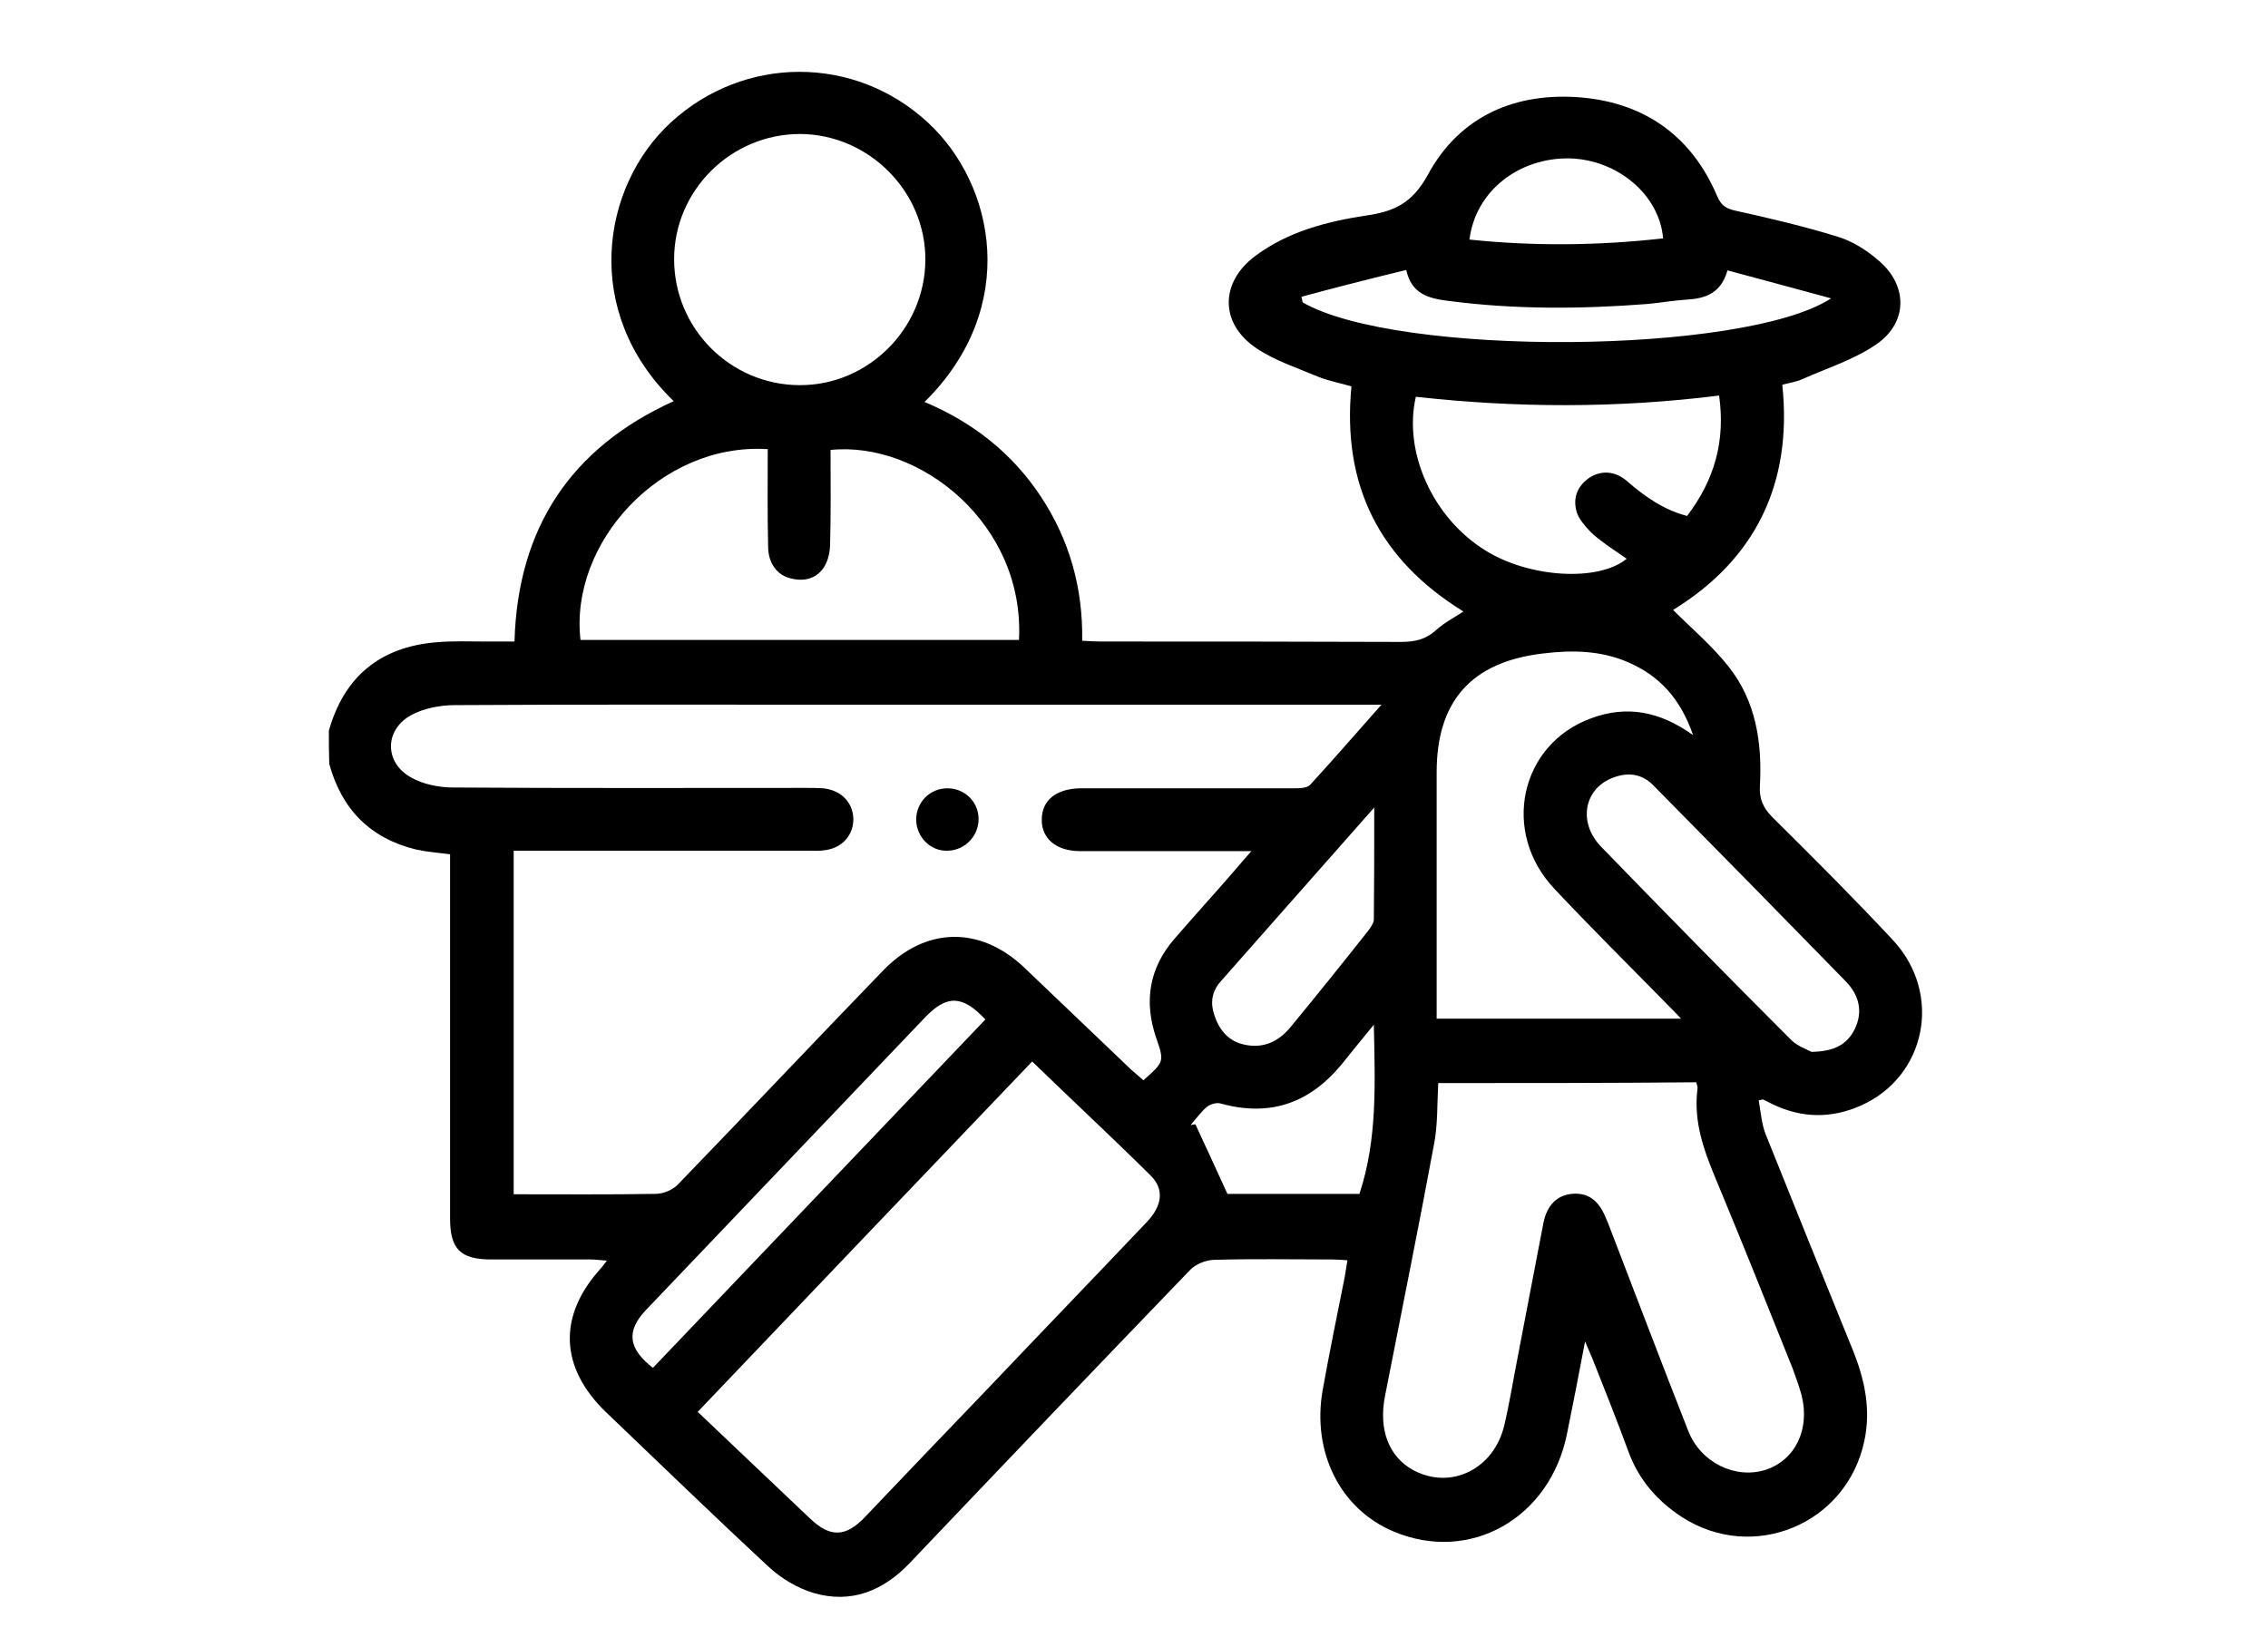 <?xml version="1.0" encoding="utf-8"?>
<!-- Generator: Adobe Illustrator 25.0.1, SVG Export Plug-In . SVG Version: 6.00 Build 0)  -->
<svg version="1.1" id="Capa_1" xmlns="http://www.w3.org/2000/svg" xmlns:xlink="http://www.w3.org/1999/xlink" x="0px" y="0px"
	 viewBox="0 0 566.9 411.7" style="enable-background:new 0 0 566.9 411.7;" xml:space="preserve">
<g>
	<path d="M82.2,182.7c3.8-13.5,12.8-20.9,26.7-22.1c4.2-0.4,8.5-0.2,12.8-0.2c2.2,0,4.4,0,6.9,0c0.8-28.3,14-48.4,39.8-60.1
		c-23.1-22.3-18.1-53.7-0.7-69.7c18.3-16.8,45.9-16.9,64.2,0c16.8,15.5,23.1,46.3-0.8,69.9c12.1,5.1,21.9,12.8,29.1,23.7
		c7.1,10.8,10.5,22.7,10.3,36c1.7,0.1,3.2,0.2,4.7,0.2c25,0,50,0,75,0.1c3.4,0,6.2-0.6,8.8-3c2-1.8,4.5-3.1,6.8-4.6
		c-20.9-12.9-30.4-31.4-28-56.3c-2.7-0.8-5.6-1.3-8.3-2.4c-5.2-2.2-10.8-4-15.4-7.1c-9.3-6.2-9.2-16.6-0.2-23.2
		c8.1-6,17.7-8.5,27.5-10c7.1-1,11.6-3.1,15.5-10.2c8-14.8,22.1-20.8,38.7-19.3c15.8,1.5,27.3,9.8,33.6,24.6c1,2.4,2.3,3.2,4.7,3.7
		c8.6,1.9,17.1,3.9,25.5,6.5c3.6,1.1,7.1,3.3,10,5.8c7.5,6.2,7.6,15.6-0.4,21.1c-5.5,3.8-12.2,5.9-18.5,8.7c-1.5,0.7-3.2,0.9-5,1.4
		c2.6,24.8-6.8,43.7-27.3,56.3c4.6,4.6,9.8,9,13.9,14.2c6.8,8.6,8.4,19,7.8,29.8c-0.2,3.2,0.8,5.5,3.1,7.8
		c10.2,10.1,20.4,20.3,30.2,30.8c12.4,13.4,8.3,34-8,41.3c-7.4,3.3-14.8,3.2-22.1-0.3c-0.8-0.4-1.6-0.8-2.4-1.2
		c-0.1,0-0.2,0-1.1,0.2c0.5,2.8,0.7,5.8,1.7,8.4c7.2,18,14.5,36,21.8,54c3,7.4,4.6,14.9,2.9,22.8c-4.4,20.8-27.8,30.5-45.6,19
		c-6.1-4-10.7-9.2-13.3-16.2c-2.9-7.9-6-15.7-9.1-23.5c-0.4-1-0.9-2-1.8-4.2c-1.6,8.4-3,15.7-4.5,23c-4.2,21.2-24.3,32.6-43.4,24.5
		c-13.3-5.6-20.4-19.8-17.7-35.3c1.7-9.4,3.6-18.8,5.5-28.2c0.2-1.3,0.4-2.5,0.7-4.3c-1.5-0.1-2.7-0.2-4-0.2
		c-9.8,0-19.7-0.2-29.5,0.1c-2,0.1-4.5,1.1-5.9,2.6c-23.5,24.4-46.8,48.8-70.1,73.3c-6.6,6.9-14.6,10.1-23.9,7.4
		c-4-1.2-8.1-3.6-11.2-6.5c-13.7-12.7-27.1-25.7-40.6-38.6c-11.8-11.3-12.2-24.3-1.3-36.2c0.3-0.4,0.6-0.8,1.4-1.8
		c-1.6-0.1-2.8-0.3-4-0.3c-8.3,0-16.6,0-24.9,0c-7.7,0-10.3-2.6-10.3-10.2c0-28.9,0-57.8,0-86.7c0-1.4,0-2.8,0-4.4
		c-3-0.4-5.8-0.6-8.5-1.2c-11.5-2.8-18.6-10.1-21.7-21.4C82.2,187.9,82.2,185.3,82.2,182.7z M345.3,176.2c-2.7,0-4.3,0-5.8,0
		c-42.4,0-84.7,0-127.1,0c-32.9,0-65.8-0.1-98.7,0.1c-3.7,0-7.9,0.8-11.1,2.6c-6.5,3.7-6.5,11.7,0,15.4c3.1,1.8,7.1,2.6,10.7,2.6
		c29.4,0.2,58.8,0.1,88.2,0.1c1.4,0,2.9,0,4.3,0.1c4.4,0.5,7.3,3.4,7.5,7.5c0.1,4.2-2.8,7.5-7.3,8c-1.3,0.2-2.6,0.1-3.9,0.1
		c-23.1,0-46.1,0-69.2,0c-1.5,0-3,0-4.5,0c0,28.9,0,57.3,0,85.9c12,0,23.8,0.1,35.5-0.1c1.9,0,4.3-1,5.6-2.4
		c17.1-17.7,34-35.6,51.1-53.3c10.6-11.1,24.3-11.4,35.4-0.9c8.9,8.5,17.8,17,26.7,25.5c1,0.9,2.1,1.8,3.1,2.7
		c5.3-4.7,5.2-4.7,3.2-10.6c-3.1-9-1.8-17.4,4.5-24.7c5.1-5.9,10.3-11.6,15.4-17.5c1.1-1.3,2.2-2.6,3.9-4.5c-2.4,0-3.8,0-5.2,0
		c-12.6,0-25.1,0-37.7,0c-5.9,0-9.6-3.2-9.5-7.9c0-4.8,3.6-7.7,9.6-7.8c1,0,2.1,0,3.1,0c16.7,0,33.4,0,50.1,0c1.5,0,3.5,0,4.3-0.9
		C333.3,189.9,338.9,183.4,345.3,176.2z M359.5,270.8c-0.3,5.3-0.1,10.2-1,15c-3.9,21.1-8.2,42.2-12.3,63.2
		c-1.7,8.5,1,15.3,7.1,18.6c9.4,5,20.1-0.3,22.7-11.2c1.3-5.5,2.2-11.2,3.3-16.8c2.2-11.3,4.3-22.6,6.5-33.9c0.9-4.4,3.4-6.8,7-7.2
		c4-0.4,6.7,1.5,8.5,5.8c0.2,0.5,0.4,1,0.6,1.4c6.7,17.4,13.3,34.8,20.1,52.1c3.1,7.9,11.8,12.1,19.3,9.7c7.4-2.4,11.2-10.1,9-18.7
		c-0.6-2.2-1.4-4.4-2.2-6.6c-6.2-15.5-12.4-31-18.8-46.4c-3.2-7.6-6.1-15.1-5-23.6c0.1-0.5-0.2-1-0.3-1.6
		C402.4,270.8,381.1,270.8,359.5,270.8z M174.4,353c9.6,9.1,18.8,17.9,28,26.6c5.1,4.9,9,4.8,13.9-0.4c10.2-10.7,20.4-21.4,30.6-32
		c13.2-13.9,26.5-27.7,39.7-41.6c3.9-4.1,4.5-8.2,1-11.7c-9.6-9.5-19.6-18.8-29.6-28.5C230,294.7,202.3,323.7,174.4,353z
		 M191.9,112.3c-26.8-1.7-49.6,23.5-46.8,47.7c36.5,0,73.1,0,109.6,0c1.5-29-24.8-49.8-47.1-47.5c0,7.7,0.1,15.4-0.1,23.2
		c0,2-0.4,4.2-1.4,5.9c-1.9,3.1-5.1,3.9-8.5,3c-3.4-0.8-5.6-3.9-5.6-7.9C191.8,128.6,191.9,120.6,191.9,112.3z M423.2,183.8
		c-3.2-9.2-8.4-14.8-16.2-18.2c-6.9-3-14.1-3.1-21.4-2.2c-17.8,2.1-26.5,11.9-26.5,29.7c0,19.2,0,38.4,0,57.5c0,1.4,0,2.8,0,4.1
		c20.6,0,40.6,0,61.1,0c-1.3-1.4-2.2-2.3-3.1-3.2c-9.5-9.7-19.2-19.3-28.5-29.2c-13.5-14.2-8.7-36.2,9.1-42.7
		C406.6,176.3,414.8,177.8,423.2,183.8z M168.5,64.8c0,17.3,14,31.4,31.3,31.5c17.2,0.1,31.4-14.1,31.5-31.3
		c0.1-17.1-14.1-31.4-31.3-31.5C182.7,33.5,168.5,47.6,168.5,64.8z M429.7,98.9c-25.6,3.2-50.7,3.1-75.8,0.3
		c-3.2,13.9,4.3,30.4,17.5,38.5c11,6.8,28.2,7.8,35.2,2c-1.6-1.1-3.2-2.2-4.8-3.3c-1.6-1.2-3.2-2.3-4.5-3.7c-1.3-1.4-2.7-3-3.2-4.7
		c-1-3.4,0.1-6.4,3.1-8.5c3-2,6.6-1.8,9.6,0.9c4.4,3.8,9.1,7.1,14.9,8.6C428.6,119.9,431.3,110.2,429.7,98.9z M452.8,263
		c5.6-0.1,8.9-1.8,10.8-5.7c2.2-4.5,1-8.7-2.4-12.1c-15.9-16.3-31.9-32.6-47.9-48.8c-2.8-2.9-6.3-3.4-10-2c-7.4,2.7-9,11.3-3,17.4
		c15.7,16.2,31.5,32.3,47.4,48.2C449.3,261.6,451.7,262.4,452.8,263z M163.2,342c27.7-29,55.4-58.1,83.1-87.1
		c-5.7-6.1-9.6-6.2-15-0.6c-23.3,24.4-46.6,48.9-69.9,73.3C156.5,332.8,157,337.2,163.2,342z M325.3,74.2c0.1,0.5,0.2,0.9,0.3,1.4
		c23.8,13.7,110.4,13.1,132.1-1c-9.1-2.5-17.4-4.7-25.9-7c-1.6,5.6-5.3,7-10,7.3c-3.4,0.2-6.7,0.8-10,1.1c-16.7,1.3-33.4,1.4-50-0.8
		c-4.7-0.6-9-1.7-10.3-7.7C342.4,69.7,333.8,71.9,325.3,74.2z M343.5,201.9c-13.3,15.1-25.9,29.3-38.4,43.5
		c-2.2,2.5-2.6,5.3-1.6,8.3c1.2,3.8,3.6,6.7,7.6,7.5c4.6,1,8.4-0.7,11.4-4.3c6.6-8,13.1-16.1,19.5-24.2c0.6-0.8,1.3-1.8,1.4-2.7
		C343.5,221.1,343.5,212,343.5,201.9z M343.4,256.2c-3.2,3.9-5.7,7-8.2,10.1c-8,9.6-17.9,13-30.1,9.6c-1-0.3-2.7,0.2-3.5,0.9
		c-1.5,1.3-2.7,3-4,4.5c0.4-0.1,0.8-0.1,1.2-0.2c2.6,5.7,5.3,11.4,8,17.4c10.6,0,21.9,0,33,0C344.3,284.9,343.7,271.1,343.4,256.2z
		 M367.3,59.9c16.3,1.7,32.4,1.5,48.4-0.3c-0.9-10.9-11.4-19.7-23.4-20C379.6,39.4,368.8,47.8,367.3,59.9z"/>
	<path d="M229,205c0-4.4,3.4-7.9,7.8-7.9c4.3,0,7.7,3.3,7.8,7.5c0.1,4.3-3.3,8-7.7,8.1C232.7,212.9,229.1,209.4,229,205z"/>
</g>
</svg>
